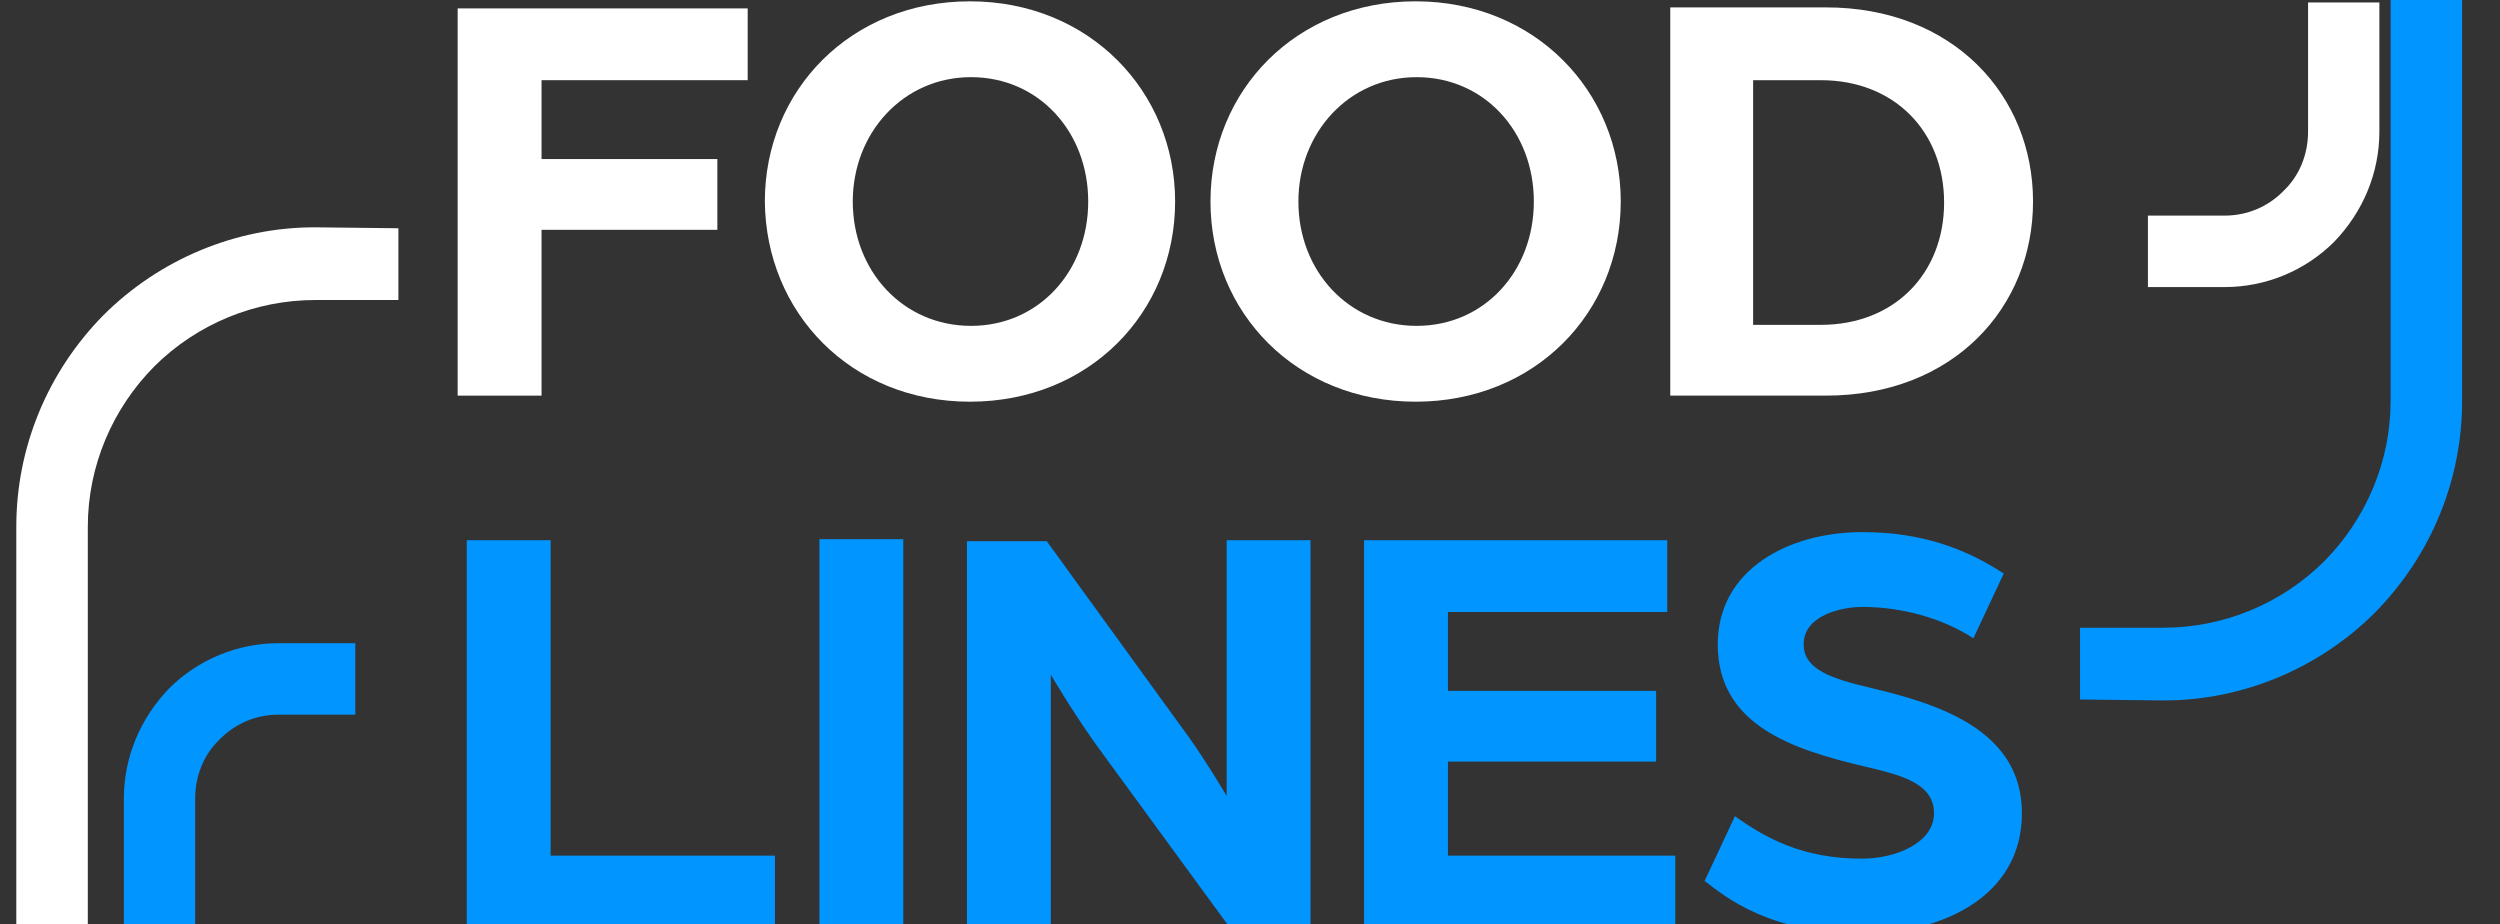 <?xml version="1.0" encoding="utf-8"?>
<!-- Generator: Adobe Illustrator 27.8.1, SVG Export Plug-In . SVG Version: 6.00 Build 0)  -->
<svg version="1.1" id="Layer_1" xmlns:serif="http://www.serif.com/"
	 xmlns="http://www.w3.org/2000/svg" xmlns:xlink="http://www.w3.org/1999/xlink" x="0px" y="0px" viewBox="0 0 400 147.9"
	 style="enable-background:new 0 0 400 147.9;" xml:space="preserve">
<rect x="0" y="0" width="400" height="147.9" fill="#333333" stroke="none"/>
<style type="text/css">
	.st0{fill:none;}
	.st1{fill:#0195FF;}
	.st2{fill:#FFFFFF;}
	.st3{fill-rule:evenodd;clip-rule:evenodd;fill:#0195FF;}
	.st4{fill-rule:evenodd;clip-rule:evenodd;fill:#FFFFFF;}
</style>
<g transform="matrix(1.852,0,0,0.691,0,0)">
	<rect id="logo-kolor" y="-0.1" serif:id="logo kolor" class="st0" width="216" height="216">
	</rect>
	<g id="logo-kolor1" serif:id="logo kolor">
		<g transform="matrix(1.746,0,0,2.341,-2556.77,-6345.09)">
			<g>
				<g transform="matrix(0.5,0,0,1,142.154,-3211.35)">
					<path class="st1" d="M2690.6,6013.5h30.5v-7.1h-22.2v-31.2h-8.3V6013.5z"/>
				</g>
				<g transform="matrix(0.5,0,0,1,142.654,-3211.35)">
					<rect x="2724.5" y="5975.1" class="st1" width="8.3" height="38.3"/>
				</g>
				<g transform="matrix(0.5,0,0,1,142.654,-3211.35)">
					<path class="st1" d="M2739.1,6013.5h8.3v-25c0,0,2.4,4.1,4.9,7.5l12.8,17.5h8v-38.3h-8.3v25.3c0,0-2.4-4.1-4.6-7l-13.2-18.2
						h-7.9V6013.5z"/>
				</g>
				<g transform="matrix(0.5,0,0,1,140.654,-3211.35)">
					<path class="st1" d="M2782.4,6013.5h30.8v-7.1h-22.5v-9.3h20.6v-7h-20.6v-7.8h21.7v-7.1h-30V6013.5z"/>
				</g>
				<g transform="matrix(0.5,0,0,1,142.154,-3211.35)">
					<path class="st1" d="M2828.8,6014.1c7.7,0,15.7-3.6,15.7-11.9c0-8.2-8.2-10.8-15-12.4c-3.8-0.9-6.6-1.8-6.6-4.3
						c0-2.9,3.8-3.7,5.8-3.7c3.9,0,7.9,1.1,11,3.1l3-6.4c-3.8-2.5-8.2-4.1-14-4.1c-7.3,0-14.3,3.7-14.3,11.1c0,8,7.4,10.4,14.6,12.1
						c3.4,0.8,6.8,1.6,6.8,4.6s-3.9,4.5-7.1,4.5c-5.9,0-9.5-2-12.6-4.2l-3,6.4C2815.3,6010.6,2819.6,6014.1,2828.8,6014.1z"/>
				</g>
			</g>
			<g>
				<g transform="matrix(0.5,0,0,1,142.154,-3211.35)">
					<path class="st2" d="M2689.7,5960.9h8.3v-16.4h17.4v-7H2698v-7.8h20.4v-7.1h-28.7V5960.9z"/>
				</g>
				<g transform="matrix(0.5,0,0,1,142.154,-3211.35)">
					<path class="st2" d="M2740.4,5961.5c11.8,0,20.3-8.8,20.3-19.8c0-10.9-8.5-19.8-20.3-19.8s-20.3,8.8-20.3,19.8
						C2720.2,5952.7,2728.6,5961.5,2740.4,5961.5z M2740.5,5954c-6.7,0-11.7-5.4-11.7-12.3c0-6.8,5-12.3,11.7-12.3
						s11.6,5.4,11.6,12.3S2747.2,5954,2740.5,5954z"/>
				</g>
				<g transform="matrix(0.5,0,0,1,142.154,-3211.35)">
					<path class="st2" d="M2784.5,5961.5c11.8,0,20.3-8.8,20.3-19.8c0-10.9-8.5-19.8-20.3-19.8s-20.3,8.8-20.3,19.8
						C2764.2,5952.7,2772.7,5961.5,2784.5,5961.5z M2784.6,5954c-6.7,0-11.7-5.4-11.7-12.3c0-6.8,5-12.3,11.7-12.3
						s11.6,5.4,11.6,12.3C2796.2,5948.6,2791.3,5954,2784.6,5954z"/>
				</g>
				<g transform="matrix(0.5,0,0,1,142.154,-3211.35)">
					<path class="st2" d="M2809.7,5960.9h15.4c12.6,0,20.5-8.7,20.5-19.2s-7.9-19.2-20.5-19.2h-15.4V5960.9z M2817.9,5953.8v-24.1
						h6.7c7.3,0,12.2,5.1,12.2,12.1s-4.9,12.1-12.2,12.1h-6.7V5953.8z"/>
				</g>
			</g>
			<g transform="matrix(0.299,0,0,1.24,645.666,-5451.13)">
				<path class="st3" d="M2796.9,6633.2v5.7h-12.7c-3.7,0-7.2,0.7-9.8,2c-2.6,1.2-4,2.9-4,4.7v10.3h-11.8v-10.3
					c0-3.3,2.7-6.4,7.5-8.8c4.8-2.3,11.3-3.6,18.1-3.6L2796.9,6633.2L2796.9,6633.2z"/>
			</g>
			<g transform="matrix(0.337,0,0,0.934,532.147,-3565.06)">
				<path class="st4" d="M2824.7,6743.1v7.6h-12.2c-8.8,0-17.3,2.5-23.6,7c-6.2,4.5-9.8,10.6-9.8,17v43.9h-10.5v-43.9
					c0-8.4,4.6-16.4,12.8-22.4c8.2-5.9,19.4-9.3,31-9.3L2824.7,6743.1L2824.7,6743.1z"/>
			</g>
			<g transform="matrix(-0.299,-7.33276e-17,7.59286e-17,-1.24,2901.04,11330.4)">
				<path class="st4" d="M4449.5,6928.7v5.7h-12.7c-3.7,0-7.2,0.7-9.8,2c-2.6,1.2-4,2.9-4,4.7v10.3h-11.8v-10.3
					c0-3.3,2.7-6.4,7.5-8.8c4.8-2.3,11.3-3.6,18.1-3.6L4449.5,6928.7L4449.5,6928.7z"/>
			</g>
			<g transform="matrix(-0.337,-8.24467e-17,5.71782e-17,-0.934,3014.56,9444.35)">
				<path class="st3" d="M4294.6,7135.7v7.6h-12.2c-8.8,0-17.3,2.5-23.6,7c-6.2,4.5-9.8,10.6-9.8,17v43.9h-10.5v-43.9
					c0-8.4,4.6-16.4,12.8-22.4c8.2-5.9,19.4-9.3,31-9.3L4294.6,7135.7L4294.6,7135.7z"/>
			</g>
		</g>
	</g>
</g>
</svg>
